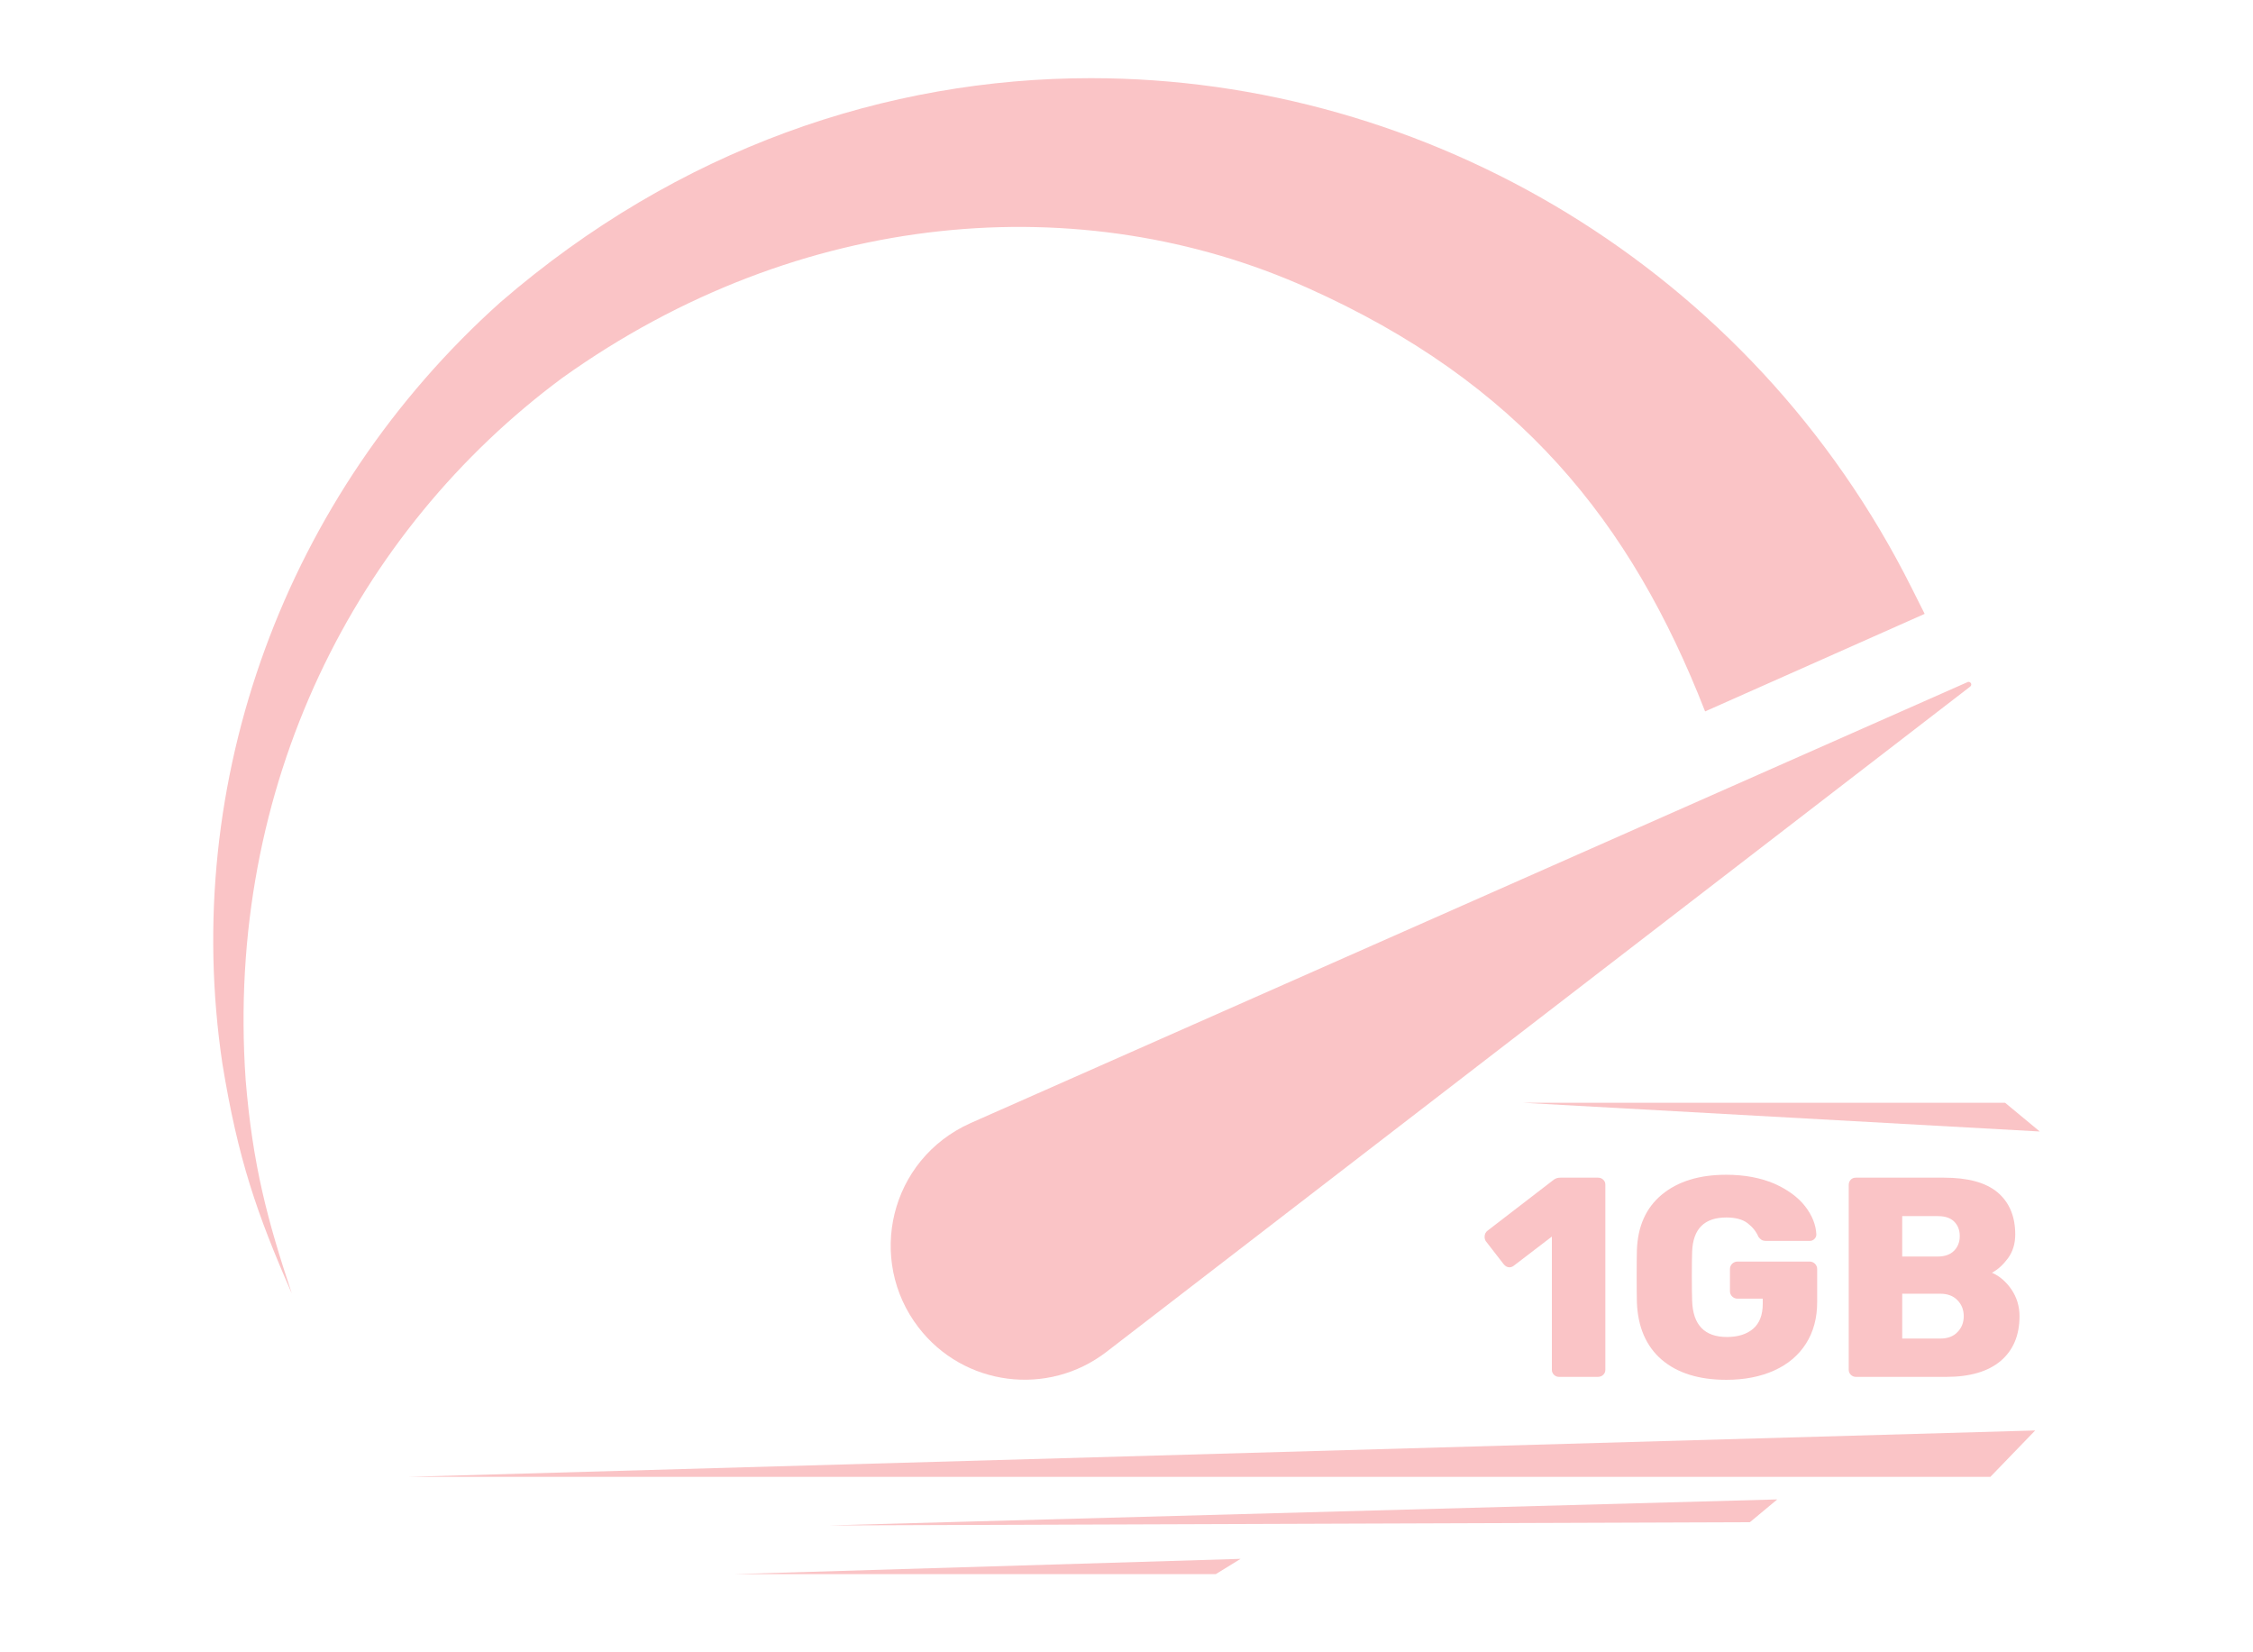 <?xml version="1.0" encoding="utf-8"?>
<!-- Generator: Adobe Illustrator 19.0.0, SVG Export Plug-In . SVG Version: 6.00 Build 0)  -->
<svg version="1.1" id="Layer_1" xmlns="http://www.w3.org/2000/svg" xmlns:xlink="http://www.w3.org/1999/xlink" x="0px" y="0px"
	 width="300px" height="220px" viewBox="0 40 300 220" style="enable-background:new 0 40 300 220;" xml:space="preserve">
<style type="text/css">
	.st0{fill:#FAC4C6;}
</style>
<g id="XMLID_3_">
	<path class="st0" d="M261.997,130.819L129.221,189.544
		c-10.793,4.854-13.84,18.207-6.913,27.206c6.009,7.817,17.22,9.263,25.036,3.241
		l115-88.573c0.125-0.097,0.181-0.264,0.111-0.417
		c-0.069-0.139-0.194-0.208-0.32-0.208
		C262.081,130.792,262.039,130.792,261.997,130.819 M66.63,80.246
		c-28.611,25.634-42.646,63.745-37.012,101.411
		c2.059,12.63,4.562,19.904,9.236,30.572c-3.241-9.75-5.216-17.094-6.148-28.5
		c-2.698-39.113,14.674-73.037,42.172-93.414
		c31.713-22.658,69.254-25.426,99.214-11.99
		c28.152,12.588,43.077,31.073,52.952,56.401l29.237-12.991
		c0,0-0.598-1.196-1.739-3.464c-21.323-42.589-64.566-67.863-109.284-67.863
		C118.065,50.411,90.331,59.758,66.63,80.246"/>
	<path id="XMLID_59_" class="st0" d="M207.779,196.804c-0.348,0-0.626,0.083-0.876,0.264
		l-8.804,6.774c-0.278,0.209-0.417,0.487-0.417,0.849
		c0,0.195,0.056,0.39,0.153,0.556l2.351,3.032
		c0.236,0.306,0.501,0.459,0.793,0.459c0.195,0,0.375-0.056,0.57-0.195
		l5.091-3.895v17.734c0,0.25,0.083,0.473,0.278,0.668
		c0.195,0.181,0.403,0.278,0.654,0.278h5.202c0.278,0,0.515-0.097,0.695-0.264
		c0.195-0.181,0.292-0.404,0.292-0.682v-24.647c0-0.278-0.097-0.501-0.292-0.668
		c-0.181-0.181-0.417-0.264-0.695-0.264H207.779z"/>
	<path id="XMLID_58_" class="st0" d="M221.285,199.058c-2.114,1.753-3.213,4.215-3.324,7.413
		c-0.014,0.723-0.028,1.878-0.028,3.477c0,1.6,0.014,2.74,0.028,3.45
		c0.125,3.31,1.238,5.856,3.296,7.636c2.086,1.781,4.952,2.685,8.61,2.685
		c2.434,0,4.548-0.417,6.37-1.238c1.822-0.82,3.227-2.003,4.228-3.56
		c1.002-1.572,1.502-3.408,1.502-5.564v-4.395c0-0.278-0.111-0.501-0.292-0.696
		c-0.195-0.181-0.431-0.292-0.695-0.292h-9.625c-0.278,0-0.514,0.111-0.709,0.292
		c-0.181,0.195-0.292,0.417-0.292,0.696v2.962c0,0.278,0.111,0.515,0.292,0.696
		c0.195,0.195,0.431,0.292,0.709,0.292h3.366v0.682
		c0,1.488-0.431,2.601-1.293,3.338c-0.849,0.723-2.017,1.085-3.477,1.085
		c-2.976,0-4.52-1.6-4.632-4.799c-0.028-0.737-0.042-1.85-0.042-3.31
		c0-1.461,0.014-2.559,0.042-3.255c0.111-3.032,1.627-4.548,4.548-4.548
		c1.224,0,2.156,0.25,2.824,0.751c0.668,0.514,1.155,1.113,1.461,1.836
		c0.125,0.167,0.264,0.292,0.403,0.39c0.139,0.083,0.334,0.139,0.584,0.139
		h5.87c0.236,0,0.431-0.097,0.598-0.264c0.153-0.153,0.25-0.362,0.25-0.584
		c-0.056-1.293-0.556-2.545-1.502-3.769c-0.96-1.224-2.337-2.226-4.131-3.018
		c-1.808-0.765-3.923-1.169-6.356-1.169
		C226.251,196.415,223.399,197.305,221.285,199.058"/>
	<path class="st0" d="M253.29,212.257h5.091c0.946,0,1.711,0.292,2.254,0.849
		c0.57,0.584,0.849,1.293,0.849,2.142s-0.278,1.544-0.821,2.1
		c-0.542,0.584-1.307,0.876-2.281,0.876h-5.091V212.257z M253.29,201.923h4.729
		c0.974,0,1.697,0.236,2.198,0.737c0.487,0.487,0.737,1.127,0.737,1.919
		c0,0.793-0.264,1.461-0.765,1.961c-0.5,0.501-1.224,0.765-2.17,0.765h-4.729
		V201.923z M247.114,196.804c-0.278,0-0.5,0.083-0.681,0.278
		c-0.181,0.195-0.264,0.417-0.264,0.695v24.605c0,0.25,0.084,0.473,0.278,0.668
		c0.195,0.181,0.418,0.278,0.668,0.278h12.045c3.144,0,5.55-0.709,7.233-2.114
		c1.669-1.419,2.518-3.408,2.518-5.967c0-1.307-0.362-2.49-1.057-3.533
		c-0.709-1.043-1.585-1.808-2.615-2.254c0.779-0.403,1.488-1.057,2.142-1.933
		c0.64-0.89,0.96-1.933,0.96-3.158c0-2.42-0.792-4.284-2.35-5.605
		c-1.572-1.321-3.964-1.961-7.163-1.961H247.114z"/>
	<polygon id="XMLID_54_" class="st0" points="54.32,236.64 265.029,236.64 270.996,230.464 	"/>
	<polygon id="XMLID_53_" class="st0" points="110.248,243.108 233.011,242.676 236.655,239.644 	"/>
	<polygon id="XMLID_52_" class="st0" points="97.869,249.589 161.893,249.589 165.19,247.559 	"/>
	<polygon id="XMLID_51_" class="st0" points="202.772,186.831 271.608,190.656 266.99,186.831 	"/>
</g>
</svg>
